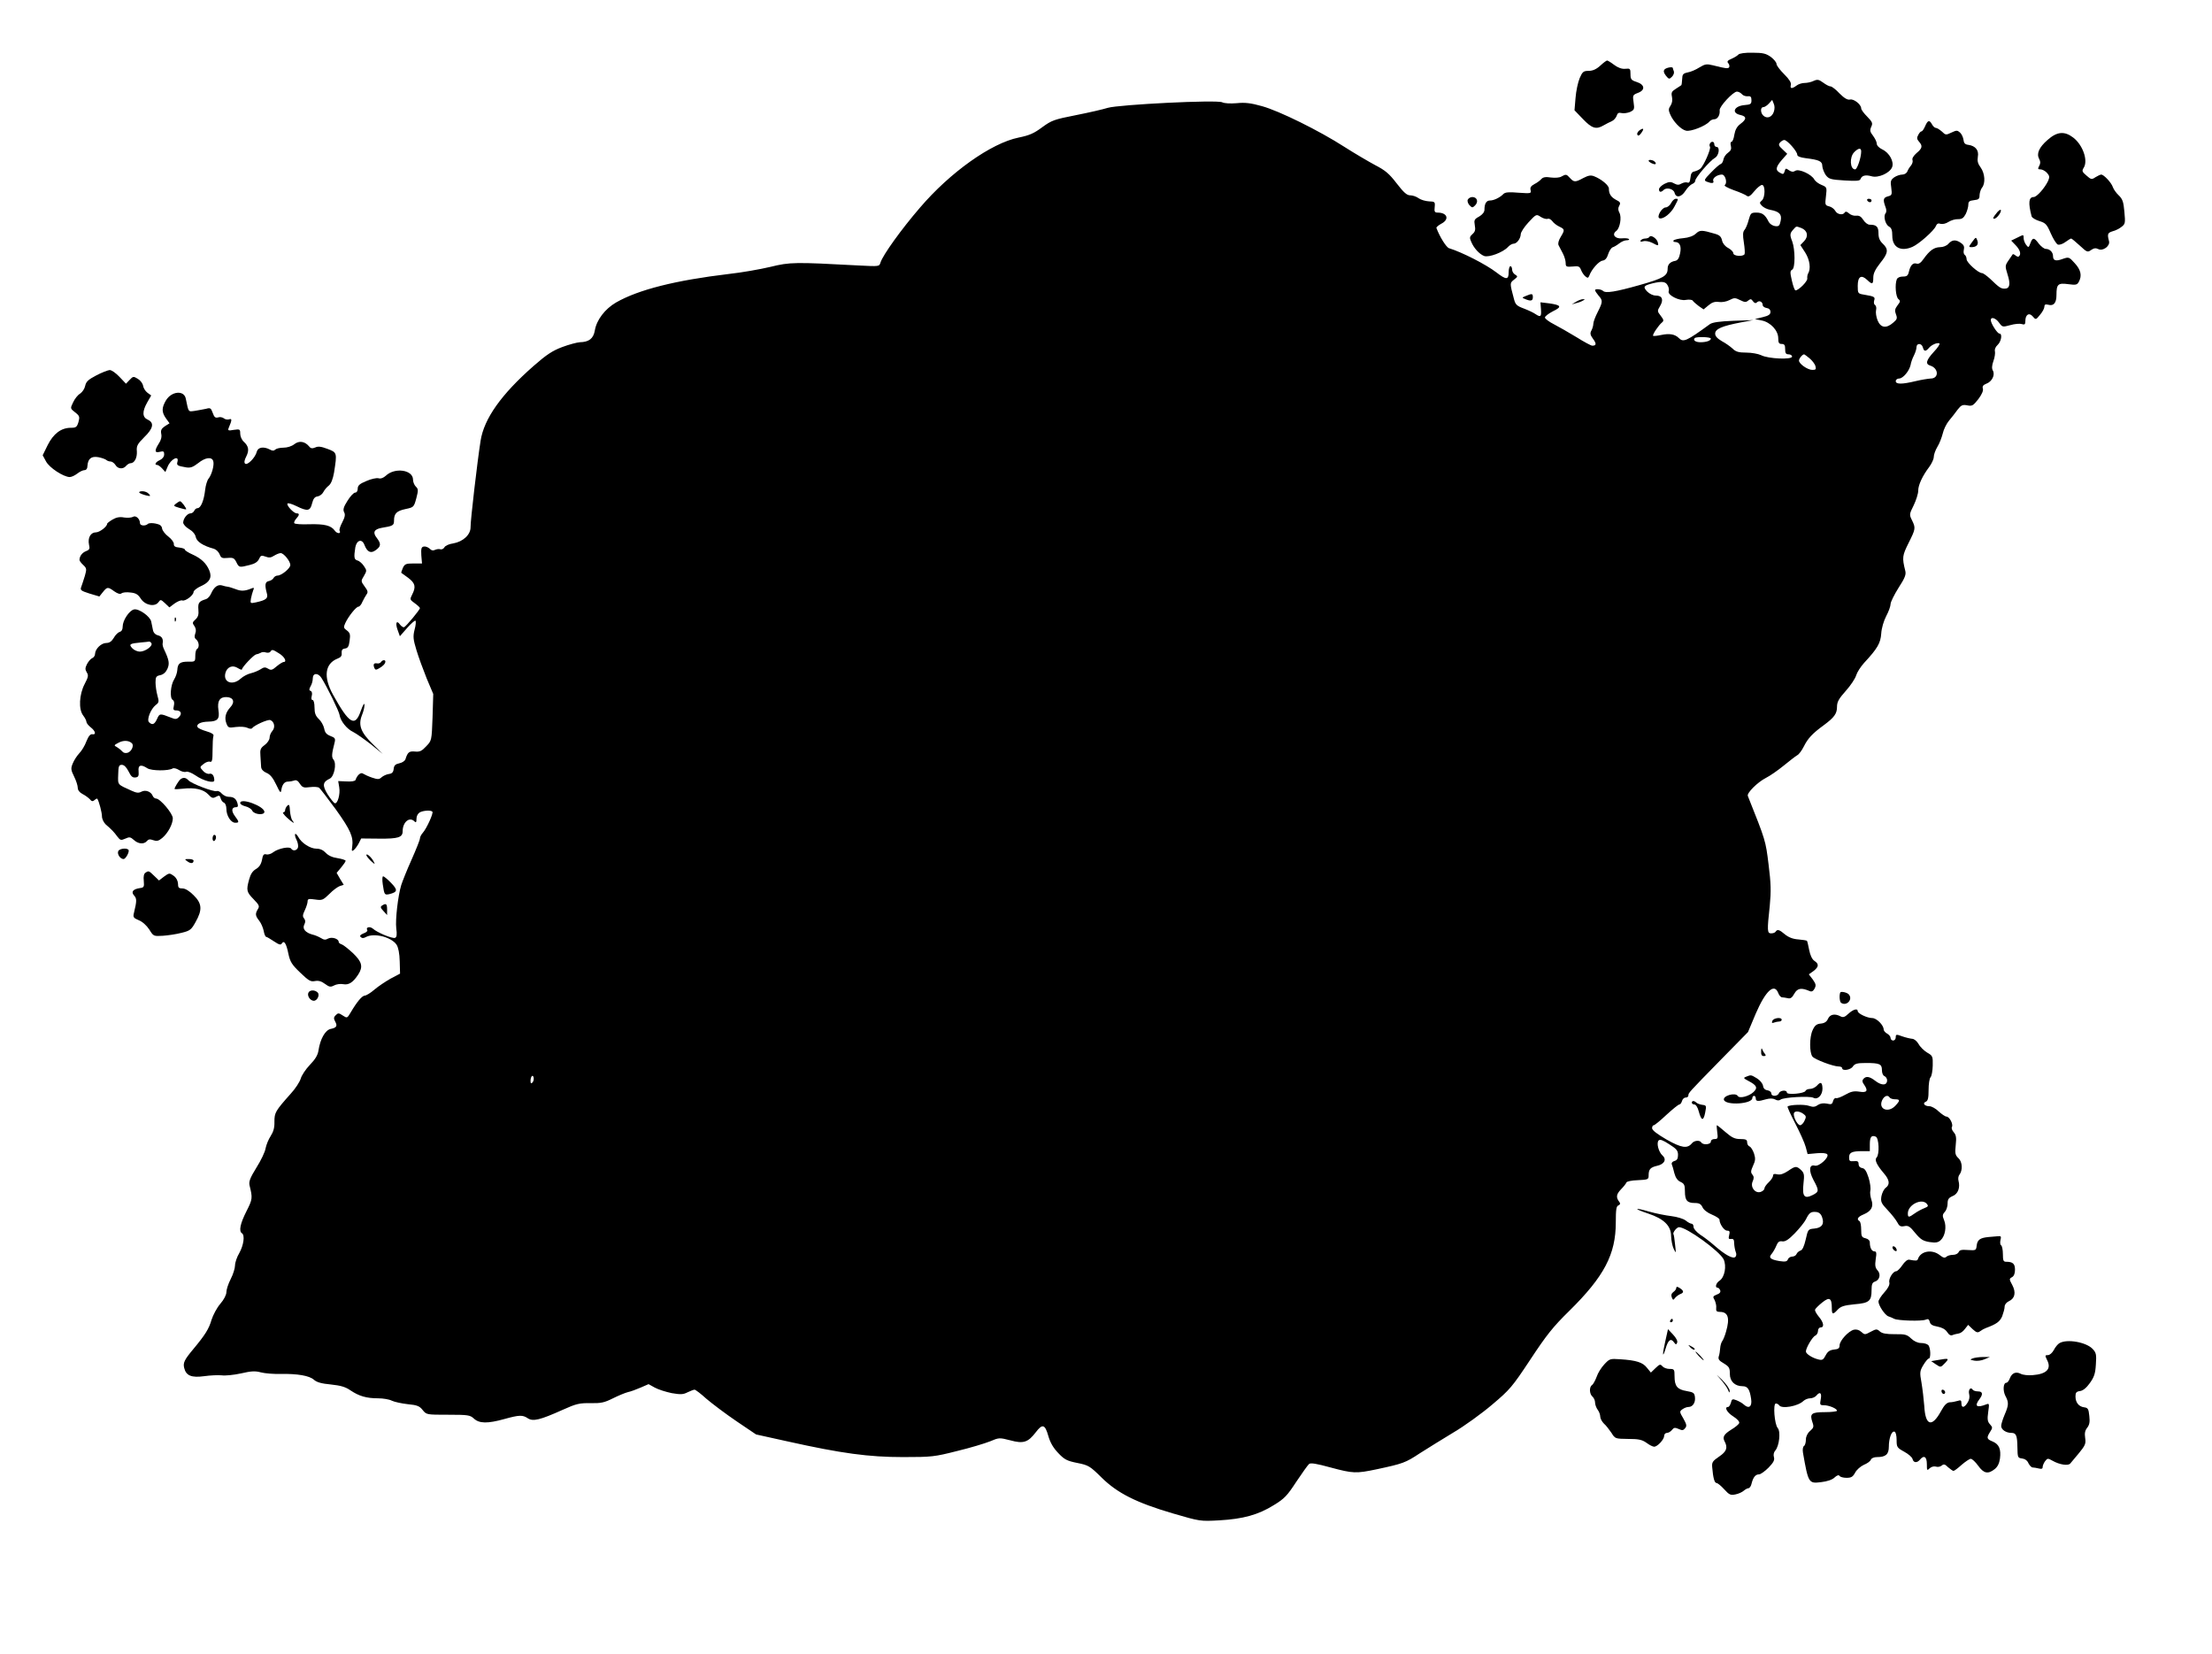 <?xml version="1.0" standalone="no"?>
<!DOCTYPE svg PUBLIC "-//W3C//DTD SVG 20010904//EN"
 "http://www.w3.org/TR/2001/REC-SVG-20010904/DTD/svg10.dtd">
<svg version="1.0" xmlns="http://www.w3.org/2000/svg"
 width="1280pt" height="957pt" viewBox="0 0 1280 957"
 preserveAspectRatio="xMidYMid meet">
<g transform="translate(0,957) scale(0.1,-0.1)"
fill="#000000" stroke="none">
<path d="M10059 9254 c-5 -6 -23 -17 -39 -24 -24 -10 -28 -16 -19 -26 6 -7 8
-17 5 -23 -6 -9 -19 -8 -93 11 -37 9 -46 8 -79 -12 -20 -13 -50 -26 -68 -29
-27 -6 -31 -11 -32 -39 -1 -18 -3 -34 -5 -35 -2 -2 -17 -11 -32 -21 -24 -15
-27 -22 -22 -46 4 -19 1 -37 -8 -51 -12 -17 -13 -26 -3 -49 17 -42 62 -89 92
-96 27 -7 114 27 136 53 6 7 18 13 28 13 19 0 34 25 31 52 -3 21 78 108 100
108 9 0 22 -7 29 -15 6 -8 22 -13 33 -12 17 2 22 -3 22 -23 0 -22 -5 -25 -40
-28 -60 -5 -78 -45 -25 -57 38 -8 38 -25 1 -52 -20 -15 -30 -34 -35 -62 -3
-23 -11 -41 -16 -41 -6 0 -8 -11 -4 -24 4 -18 0 -28 -17 -40 -12 -8 -24 -26
-26 -38 -2 -13 -9 -25 -16 -27 -7 -2 -32 -24 -56 -49 -40 -41 -42 -46 -25 -53
30 -12 44 -10 38 5 -6 15 23 36 50 36 20 0 33 -49 17 -60 -7 -4 13 -16 51 -30
35 -12 69 -27 76 -33 10 -8 21 -1 43 26 17 21 37 37 45 37 20 0 19 -74 -1 -90
-14 -12 -14 -15 0 -30 9 -10 31 -21 49 -24 53 -10 68 -26 60 -64 -6 -28 -10
-33 -33 -30 -14 2 -30 13 -36 24 -20 41 -37 54 -71 54 -31 0 -34 -3 -45 -42
-6 -24 -17 -50 -24 -58 -10 -11 -11 -29 -4 -73 5 -32 7 -62 4 -68 -10 -15 -65
-11 -65 6 0 8 -13 21 -29 30 -18 9 -32 26 -36 43 -5 23 -14 32 -43 40 -75 22
-86 22 -109 0 -14 -13 -40 -23 -73 -26 -28 -2 -53 -9 -56 -13 -3 -5 1 -9 9 -9
27 0 38 -25 29 -66 -5 -27 -14 -40 -27 -43 -30 -5 -45 -21 -45 -45 0 -42 -23
-56 -165 -96 -135 -38 -194 -48 -209 -33 -10 10 -46 14 -46 4 0 -4 9 -18 20
-31 26 -29 25 -36 -5 -96 -14 -27 -25 -57 -25 -67 0 -10 -5 -28 -11 -39 -9
-16 -7 -26 9 -48 21 -28 20 -40 -4 -40 -7 0 -48 22 -91 49 -43 26 -102 60
-131 75 -28 14 -52 32 -52 39 0 7 21 23 46 36 54 26 49 36 -22 46 l-50 6 3
-40 c3 -44 -2 -48 -32 -28 -11 8 -41 22 -67 32 -41 15 -49 23 -57 54 -25 94
-25 93 0 113 22 17 23 19 7 29 -10 5 -18 19 -18 29 0 11 -4 20 -10 20 -5 0
-10 -16 -10 -35 0 -45 -14 -45 -71 -1 -60 46 -199 117 -274 140 -16 5 -54 66
-73 117 -2 4 11 15 27 24 50 25 37 65 -20 65 -17 0 -20 6 -17 32 3 30 1 32
-33 33 -20 1 -47 9 -60 18 -13 10 -35 17 -49 17 -19 0 -37 16 -78 69 -43 56
-65 75 -125 106 -39 21 -119 68 -177 105 -146 94 -379 209 -478 236 -64 18
-98 22 -146 17 -38 -3 -71 -1 -83 5 -28 16 -600 -13 -663 -32 -25 -8 -107 -27
-183 -42 -127 -25 -141 -30 -196 -70 -47 -35 -73 -47 -137 -60 -158 -32 -396
-201 -571 -406 -107 -124 -214 -273 -228 -317 -7 -23 -7 -23 -124 -17 -373 20
-399 20 -513 -8 -59 -14 -167 -33 -240 -41 -310 -37 -524 -91 -653 -165 -64
-37 -113 -101 -123 -162 -8 -47 -34 -67 -87 -68 -16 -1 -62 -13 -102 -28 -56
-21 -91 -44 -165 -109 -187 -164 -287 -305 -307 -433 -19 -120 -59 -465 -58
-499 1 -44 -43 -85 -101 -95 -23 -3 -45 -13 -50 -22 -5 -9 -15 -14 -23 -12 -8
3 -22 1 -31 -3 -11 -6 -22 -4 -32 7 -9 8 -24 14 -34 12 -14 -3 -16 -12 -14
-51 l4 -47 -50 0 c-43 0 -50 -3 -61 -26 -6 -15 -10 -27 -9 -28 2 -1 20 -14 40
-29 41 -31 46 -52 23 -97 -14 -28 -14 -29 15 -50 17 -12 30 -25 30 -28 0 -10
-80 -106 -92 -111 -5 -1 -15 5 -23 15 -20 29 -29 10 -14 -31 l13 -36 42 48
c23 26 45 45 48 42 4 -4 2 -27 -5 -52 -10 -40 -8 -56 11 -119 12 -40 39 -113
59 -163 l38 -90 -4 -135 c-5 -135 -5 -135 -37 -168 -25 -27 -37 -33 -65 -30
-34 3 -42 -4 -55 -45 -3 -9 -19 -20 -35 -23 -23 -5 -31 -12 -33 -33 -2 -19
-10 -27 -28 -29 -14 -2 -33 -11 -42 -19 -14 -13 -22 -13 -55 -2 -21 7 -44 18
-52 23 -13 10 -34 -8 -44 -37 -2 -6 -24 -10 -52 -8 l-48 2 6 -36 c7 -40 -10
-98 -26 -92 -6 2 -24 25 -41 51 -32 52 -29 72 12 91 26 12 41 87 22 110 -12
14 -11 32 6 98 6 24 3 29 -24 39 -23 9 -32 20 -36 43 -4 18 -17 42 -31 55 -19
18 -25 34 -25 67 0 25 -5 43 -11 43 -7 0 -9 9 -5 24 4 15 1 26 -7 29 -9 3 -9
9 0 26 7 11 13 32 13 46 0 32 30 34 50 3 33 -52 103 -195 105 -215 5 -34 42
-81 79 -98 18 -9 63 -41 102 -71 l69 -56 -56 55 c-71 69 -87 111 -65 168 9 22
16 49 15 62 0 13 -9 -2 -21 -35 -33 -97 -67 -77 -161 93 -57 103 -47 180 27
209 19 7 25 16 23 32 -1 17 4 24 19 26 17 2 23 12 27 45 5 35 3 45 -15 59 -20
14 -21 19 -10 43 18 39 63 95 76 95 6 0 17 12 23 28 7 15 18 34 24 43 10 13 7
22 -11 46 -22 30 -22 32 -4 61 17 29 17 32 0 57 -10 15 -27 30 -37 32 -20 6
-22 17 -13 76 8 43 39 52 53 14 16 -41 37 -51 65 -30 31 22 32 37 7 70 -26 32
-17 51 27 59 66 11 72 14 72 42 0 41 15 56 67 67 47 10 48 11 62 62 12 46 12
54 -3 68 -9 9 -16 27 -16 40 0 57 -105 72 -157 23 -14 -13 -30 -19 -43 -15
-11 3 -43 -4 -70 -16 -39 -16 -50 -26 -50 -44 0 -14 -6 -23 -15 -23 -8 0 -28
-21 -44 -47 -23 -36 -27 -51 -20 -66 8 -13 5 -29 -10 -58 -12 -22 -19 -44 -16
-49 11 -19 -14 -19 -27 -1 -22 31 -59 40 -148 38 -45 -2 -84 1 -87 6 -3 4 2
16 11 26 19 21 20 31 3 31 -18 0 -62 48 -53 57 3 4 27 -3 51 -15 65 -32 80
-29 91 16 7 27 15 38 32 40 12 2 27 13 33 25 6 12 20 29 32 38 13 11 23 36 30
75 18 115 18 116 -38 137 -37 14 -55 16 -71 8 -17 -7 -26 -6 -35 6 -25 30 -58
35 -86 13 -15 -12 -41 -20 -62 -20 -21 0 -42 -5 -48 -11 -8 -8 -17 -8 -31 0
-36 19 -69 14 -76 -12 -8 -34 -55 -82 -68 -69 -6 6 -4 20 7 41 18 36 14 60
-15 86 -11 10 -20 31 -20 46 0 26 -2 27 -37 22 -33 -6 -36 -4 -29 13 19 44 19
54 2 48 -9 -3 -23 -1 -31 6 -8 6 -23 9 -33 5 -16 -4 -22 1 -31 26 -10 28 -14
31 -38 24 -16 -3 -45 -9 -65 -12 -40 -5 -36 -11 -53 71 -10 50 -83 43 -115
-11 -25 -43 -25 -67 0 -103 l21 -29 -27 -17 c-20 -14 -25 -23 -21 -44 4 -17
-1 -37 -14 -56 -26 -41 -25 -56 6 -48 21 5 25 3 25 -15 0 -13 -10 -26 -25 -33
-25 -11 -34 -28 -15 -28 5 0 18 -9 28 -20 l19 -21 13 31 c18 44 67 69 57 29
-6 -21 -2 -24 50 -33 25 -4 39 1 69 24 42 34 80 39 88 12 7 -22 -9 -79 -27
-101 -8 -9 -17 -39 -20 -66 -7 -61 -25 -105 -44 -105 -7 0 -16 -7 -19 -15 -4
-8 -13 -15 -21 -15 -19 0 -42 -29 -43 -53 0 -10 15 -27 34 -38 21 -12 36 -30
39 -47 6 -26 42 -50 105 -67 13 -4 27 -18 33 -32 8 -21 14 -24 46 -21 32 3 39
-1 51 -25 15 -31 17 -31 76 -16 30 7 47 18 55 35 9 21 14 22 37 14 20 -8 32
-7 50 5 13 8 30 15 38 15 18 0 56 -47 56 -69 0 -19 -51 -61 -74 -61 -8 0 -19
-6 -23 -14 -4 -8 -17 -16 -28 -18 -21 -4 -24 -22 -11 -70 9 -30 -4 -40 -63
-53 -33 -7 -33 -6 -29 21 3 16 9 38 13 48 7 16 5 18 -11 11 -37 -15 -59 -16
-89 -4 -17 6 -37 13 -45 14 -8 1 -24 4 -35 8 -24 7 -46 -8 -63 -46 -6 -15 -20
-30 -29 -33 -42 -13 -48 -21 -45 -61 3 -29 -2 -43 -17 -57 -18 -16 -19 -21 -6
-38 9 -14 11 -28 5 -43 -6 -17 -5 -27 6 -35 16 -14 19 -46 4 -55 -6 -3 -10
-21 -10 -40 0 -33 -1 -34 -41 -33 -47 0 -61 -10 -63 -49 -1 -15 -9 -39 -18
-53 -21 -33 -27 -108 -9 -119 9 -6 11 -18 7 -35 -5 -21 -3 -26 13 -26 28 0 36
-19 17 -38 -14 -14 -20 -15 -49 -3 -61 24 -64 24 -78 -8 -15 -33 -28 -38 -47
-19 -14 14 10 76 39 99 19 14 20 20 10 55 -6 21 -11 56 -11 76 0 32 4 37 28
42 18 4 32 17 41 37 13 30 10 50 -21 115 -5 11 -8 24 -7 30 5 27 -4 42 -26 48
-16 4 -27 15 -30 31 -3 14 -7 36 -10 49 -6 30 -73 77 -100 70 -28 -7 -65 -64
-65 -98 0 -18 -6 -29 -18 -32 -9 -3 -25 -18 -34 -35 -12 -20 -25 -29 -43 -29
-29 0 -64 -34 -65 -63 0 -10 -7 -20 -15 -24 -9 -3 -22 -18 -31 -34 -12 -24
-12 -32 -2 -49 11 -17 9 -27 -12 -67 -32 -61 -36 -147 -9 -182 10 -13 19 -30
19 -37 0 -7 11 -21 25 -32 28 -22 33 -44 9 -40 -11 2 -22 -11 -34 -41 -9 -25
-28 -56 -42 -70 -13 -14 -30 -40 -37 -58 -12 -28 -11 -38 8 -76 12 -24 21 -53
21 -65 0 -13 10 -27 28 -36 16 -8 34 -22 42 -30 10 -13 16 -14 27 -5 7 7 15
10 16 8 10 -15 27 -80 27 -102 0 -15 10 -35 21 -46 37 -32 49 -45 68 -71 17
-22 21 -23 46 -12 24 11 30 10 50 -8 25 -23 58 -26 75 -6 9 11 18 12 37 5 20
-7 30 -5 52 13 33 28 61 80 61 114 0 27 -73 114 -97 114 -7 0 -16 7 -19 15
-10 25 -41 37 -65 25 -16 -9 -29 -8 -57 5 -84 38 -80 32 -78 94 1 48 4 56 21
56 13 0 26 -13 39 -38 14 -29 23 -37 40 -35 17 2 20 9 18 36 -4 36 13 42 51
17 24 -15 121 -16 146 -1 6 4 23 0 37 -9 14 -9 33 -14 41 -10 9 3 32 -6 54
-21 46 -32 109 -48 109 -29 0 27 -12 43 -29 38 -9 -2 -26 5 -36 17 -20 22 -20
22 3 40 13 11 30 16 37 13 12 -4 15 8 15 65 0 39 2 76 5 84 4 9 -9 18 -40 27
-25 7 -48 18 -51 23 -11 18 16 32 62 33 54 1 66 16 58 67 -8 52 8 77 48 75 40
-2 49 -29 20 -60 -27 -30 -34 -60 -22 -92 10 -26 13 -27 56 -21 27 3 54 1 66
-5 12 -6 23 -7 27 -2 12 17 91 52 105 47 24 -9 30 -43 12 -63 -9 -10 -16 -27
-16 -39 0 -12 -13 -31 -28 -42 -25 -18 -28 -27 -25 -63 1 -23 3 -52 4 -64 1
-14 12 -26 30 -34 21 -8 38 -28 57 -68 23 -48 27 -53 30 -31 5 32 19 49 40 48
9 0 25 3 34 6 11 5 22 0 33 -18 15 -22 22 -25 58 -20 23 3 47 1 53 -3 6 -4 50
-62 98 -127 85 -119 102 -158 94 -216 -4 -24 -2 -27 9 -18 8 6 21 24 29 39
l14 28 105 -1 c109 -1 135 7 135 43 0 52 39 86 68 57 9 -9 12 -6 12 15 0 16 8
30 19 37 21 11 64 14 73 4 8 -7 -34 -99 -56 -123 -9 -10 -16 -24 -16 -32 0 -8
-22 -63 -49 -124 -27 -60 -53 -126 -59 -145 -19 -62 -35 -201 -29 -251 5 -36
3 -51 -7 -55 -15 -6 -104 31 -128 53 -17 15 -43 9 -33 -8 4 -5 -6 -14 -21 -19
-19 -8 -24 -14 -17 -21 8 -8 17 -8 31 0 47 25 147 0 177 -45 10 -16 17 -50 18
-96 l2 -71 -55 -29 c-30 -17 -72 -45 -94 -64 -22 -19 -47 -34 -55 -34 -16 -1
-45 -35 -82 -98 -20 -33 -20 -34 -46 -17 -22 15 -27 15 -40 2 -12 -12 -13 -19
-4 -36 15 -27 9 -37 -26 -44 -31 -7 -60 -58 -70 -124 -4 -27 -18 -51 -50 -84
-24 -25 -48 -61 -53 -80 -6 -19 -31 -58 -58 -87 -89 -100 -94 -109 -94 -162 1
-35 -6 -58 -22 -83 -12 -18 -25 -50 -29 -70 -3 -21 -27 -71 -53 -112 -37 -60
-45 -81 -40 -103 18 -73 18 -79 -18 -150 -36 -71 -45 -115 -26 -127 18 -11 10
-69 -15 -114 -14 -23 -25 -56 -25 -72 0 -16 -11 -52 -25 -79 -14 -27 -25 -61
-25 -76 0 -15 -14 -43 -35 -67 -20 -23 -42 -65 -51 -93 -15 -52 -36 -86 -106
-170 -51 -61 -60 -79 -52 -109 11 -44 42 -57 115 -47 35 5 81 7 101 5 21 -3
71 2 112 11 60 14 83 15 116 6 23 -6 74 -10 113 -9 98 2 168 -10 194 -34 16
-14 43 -22 98 -27 57 -6 84 -14 113 -34 49 -33 92 -46 160 -46 29 0 65 -6 80
-14 15 -7 56 -16 92 -20 54 -5 68 -11 86 -34 22 -27 23 -27 147 -27 116 0 127
-2 149 -22 31 -29 79 -30 176 -3 87 24 106 25 137 4 30 -19 71 -9 200 49 80
36 98 40 162 39 61 -1 80 3 130 28 32 16 71 32 87 36 15 3 48 15 73 26 l46 20
36 -20 c20 -11 64 -25 98 -32 52 -9 67 -8 92 5 17 8 35 15 40 15 6 0 37 -24
69 -53 33 -28 111 -87 173 -129 l114 -77 181 -40 c314 -70 471 -91 670 -91
166 0 182 2 312 35 75 18 161 44 191 56 52 22 54 22 117 6 76 -21 103 -12 148
47 38 50 53 46 72 -21 11 -39 29 -70 58 -100 35 -37 50 -45 110 -57 65 -13 73
-18 140 -84 92 -91 202 -146 413 -208 158 -46 158 -46 269 -40 138 8 225 32
315 88 61 37 78 55 130 135 34 51 67 97 74 103 9 8 44 2 124 -20 131 -35 147
-36 270 -10 149 32 164 37 247 92 44 28 131 82 194 120 63 37 164 110 224 161
103 87 116 102 222 262 93 141 131 189 224 280 203 200 270 328 270 513 0 74
3 94 15 98 10 4 12 11 7 18 -22 28 -20 45 7 74 16 16 30 34 32 40 2 7 31 13
66 14 60 3 63 4 63 28 0 35 10 46 48 55 43 9 58 37 32 60 -23 21 -36 73 -22
87 8 8 26 1 61 -22 43 -27 51 -37 51 -62 0 -22 -6 -31 -21 -35 -11 -3 -18 -11
-15 -19 3 -7 10 -30 15 -52 7 -26 19 -43 36 -50 21 -10 25 -18 25 -55 0 -52
13 -67 57 -67 26 0 36 -6 45 -25 6 -14 29 -32 54 -42 24 -10 44 -23 44 -29 0
-25 27 -64 44 -64 15 0 17 -5 12 -26 -5 -20 -3 -24 11 -22 14 2 18 -4 18 -27
1 -16 5 -38 9 -48 5 -11 4 -23 -2 -29 -13 -13 -57 10 -118 63 -26 23 -65 53
-86 66 -21 15 -38 34 -38 44 0 11 -5 19 -11 19 -6 0 -22 8 -35 19 -13 10 -49
21 -82 25 -33 4 -90 15 -128 26 -89 26 -94 18 -7 -11 91 -30 133 -71 133 -130
1 -24 7 -57 15 -74 14 -29 14 -28 8 25 -3 30 -7 57 -9 59 -7 8 18 41 32 41 44
0 234 -138 258 -186 18 -39 6 -103 -23 -123 -21 -13 -29 -41 -12 -41 5 0 12
-7 15 -15 4 -11 -3 -19 -20 -25 -22 -9 -24 -12 -12 -32 6 -13 11 -33 9 -45 -2
-18 3 -23 21 -23 48 0 59 -35 36 -114 -6 -22 -16 -47 -22 -55 -6 -8 -11 -26
-12 -41 -1 -14 -4 -36 -8 -47 -5 -16 1 -25 29 -41 31 -19 35 -26 35 -61 0 -43
29 -71 74 -71 29 0 41 -18 49 -73 7 -44 -12 -60 -41 -34 -9 9 -29 20 -44 26
-23 9 -27 7 -32 -15 -4 -13 -11 -24 -16 -24 -24 0 -7 -32 30 -55 22 -14 37
-30 34 -38 -2 -7 -22 -24 -44 -37 -45 -28 -54 -44 -40 -70 19 -36 11 -58 -32
-87 -38 -26 -43 -33 -40 -63 5 -60 13 -90 25 -90 6 0 26 -16 44 -36 29 -32 37
-36 65 -30 17 3 39 13 48 21 9 8 22 15 28 15 6 0 15 12 18 28 9 35 22 52 43
52 9 0 34 18 55 39 29 30 36 44 31 61 -4 13 -1 28 8 38 23 26 32 110 14 130
-19 22 -28 142 -11 142 7 0 16 -5 19 -10 14 -23 110 -6 141 25 9 8 26 15 38
15 13 0 29 7 36 15 21 26 33 17 26 -20 -6 -32 -5 -35 18 -35 29 0 76 -19 76
-32 0 -4 -32 -8 -70 -8 -79 0 -89 -9 -72 -59 9 -25 7 -32 -14 -50 -15 -13 -24
-32 -24 -50 0 -17 -5 -33 -11 -37 -6 -3 -9 -20 -6 -38 31 -177 33 -180 105
-171 35 4 65 14 78 27 14 13 24 16 29 9 3 -6 22 -11 40 -11 28 0 37 6 50 30 9
17 31 36 50 45 20 8 38 21 41 30 4 9 18 15 36 15 50 0 68 16 68 60 0 49 16 93
33 87 7 -2 12 -22 12 -48 0 -41 2 -45 44 -68 24 -13 46 -32 48 -42 6 -23 26
-24 43 -4 23 28 40 18 40 -26 0 -37 1 -39 16 -24 10 9 24 13 36 10 10 -4 26
-1 34 6 12 10 19 8 37 -10 13 -11 27 -21 31 -21 5 0 26 16 47 35 22 19 46 35
53 35 8 0 27 -18 43 -40 32 -45 57 -50 95 -20 17 13 27 33 31 61 7 55 -5 83
-42 99 -35 14 -37 21 -15 56 15 23 15 26 -1 44 -14 15 -16 29 -10 71 7 48 6
51 -11 44 -56 -22 -71 -11 -39 31 21 28 18 44 -9 44 -14 0 -28 5 -31 10 -12
19 -27 -2 -20 -27 4 -16 0 -34 -10 -49 -19 -30 -35 -31 -35 -3 0 18 -4 20 -22
14 -13 -4 -33 -8 -46 -8 -17 -2 -31 -16 -50 -51 -53 -97 -91 -85 -97 30 -3 38
-10 98 -16 134 -11 60 -10 68 11 103 12 20 26 37 31 37 13 0 11 64 -3 78 -7 7
-25 12 -42 12 -19 0 -40 10 -57 26 -24 23 -35 26 -95 25 -49 0 -73 4 -86 16
-17 15 -21 15 -53 -2 -33 -18 -35 -18 -54 -1 -13 12 -28 16 -43 13 -32 -8 -82
-63 -83 -90 0 -17 -7 -23 -33 -25 -24 -3 -36 -11 -48 -34 -13 -25 -19 -29 -42
-23 -34 8 -72 32 -72 46 0 20 39 87 55 92 8 4 15 16 15 27 0 11 7 20 15 20 23
0 18 29 -10 62 -14 17 -24 35 -22 41 2 6 20 24 41 41 42 34 56 27 56 -31 0
-39 6 -41 34 -10 18 19 37 25 97 31 86 7 99 19 99 82 0 33 4 44 19 49 28 9 36
43 16 65 -14 15 -16 29 -11 65 6 36 4 45 -7 45 -16 0 -27 21 -27 51 0 12 -9
21 -25 25 -22 5 -25 12 -25 49 0 24 -4 47 -10 50 -18 11 -10 25 24 39 45 19
59 45 45 85 -6 18 -9 41 -6 53 3 11 -1 45 -10 74 -13 39 -22 54 -37 56 -13 2
-21 11 -21 23 0 16 -6 19 -28 17 -23 -2 -27 1 -27 22 0 28 16 36 76 36 l44 0
0 39 c0 43 9 55 34 45 19 -7 23 -103 5 -121 -13 -13 1 -43 42 -91 33 -38 37
-65 11 -84 -10 -7 -21 -29 -25 -49 -5 -32 -1 -41 36 -80 23 -24 48 -56 56 -71
11 -22 19 -26 40 -22 23 5 33 -1 64 -40 31 -37 45 -46 83 -52 35 -5 49 -3 64
11 26 24 35 78 20 115 -11 26 -10 33 4 49 9 9 16 31 16 48 0 24 6 33 29 43 31
12 45 49 34 89 -3 11 -1 27 5 34 20 25 18 75 -5 96 -19 18 -21 28 -16 76 5 44
2 59 -12 75 -9 10 -14 24 -10 30 9 15 -14 60 -32 60 -7 0 -27 14 -45 30 -17
17 -41 30 -54 30 -28 0 -41 18 -20 26 12 5 16 21 16 68 0 34 5 67 11 73 7 7
12 37 13 68 1 53 0 57 -32 75 -18 11 -41 33 -50 50 -10 17 -26 30 -37 30 -11
1 -37 7 -57 14 -35 13 -38 12 -38 -5 0 -11 -7 -19 -15 -19 -8 0 -15 7 -15 15
0 8 -9 19 -20 25 -11 6 -20 17 -20 24 0 25 -41 66 -66 66 -29 0 -84 26 -84 40
0 18 -27 10 -54 -15 -21 -20 -31 -23 -46 -15 -32 17 -60 12 -72 -14 -7 -17
-20 -26 -42 -28 -24 -2 -35 -11 -47 -38 -19 -40 -19 -130 -1 -153 14 -17 120
-57 151 -57 11 0 21 -4 21 -10 0 -18 50 -10 62 10 11 16 24 20 75 20 80 0 93
-6 93 -41 0 -17 6 -32 15 -35 8 -4 15 -14 15 -24 0 -30 -30 -32 -66 -5 -36 28
-56 31 -72 12 -7 -8 -6 -18 4 -31 26 -37 18 -49 -26 -42 -33 5 -49 1 -83 -18
-23 -13 -47 -22 -53 -19 -6 2 -14 -6 -17 -18 -5 -18 -10 -20 -36 -14 -20 4
-38 1 -52 -8 -16 -12 -28 -13 -51 -5 -27 10 -113 7 -124 -4 -2 -3 18 -47 45
-99 27 -52 54 -112 60 -135 l11 -41 54 5 c33 3 56 0 60 -7 11 -18 -48 -71 -72
-65 -33 9 -37 -28 -8 -83 33 -61 33 -68 -5 -87 -48 -24 -61 -8 -53 66 6 52 4
61 -14 79 -27 24 -32 24 -76 -6 -26 -17 -44 -23 -62 -19 -17 4 -24 2 -24 -8 0
-8 -11 -25 -25 -38 -14 -13 -25 -29 -25 -36 0 -7 -10 -16 -22 -20 -32 -10 -61
28 -46 61 8 18 8 28 -2 40 -10 12 -9 21 4 50 14 30 15 42 6 71 -7 20 -18 38
-26 41 -8 3 -14 14 -14 24 0 15 -7 19 -39 19 -32 0 -49 8 -86 40 -25 22 -48
40 -50 40 -2 0 -1 -18 2 -40 5 -36 3 -40 -16 -40 -12 0 -21 -6 -21 -15 0 -17
-45 -21 -55 -5 -9 15 -41 12 -54 -4 -27 -33 -60 -28 -147 21 -55 32 -84 54
-84 66 0 9 4 17 10 17 5 0 38 27 73 60 36 33 69 60 75 60 5 0 12 9 15 20 3 11
12 20 21 20 9 0 16 5 16 12 0 15 0 15 186 205 l159 162 45 107 c57 132 107
178 130 119 5 -14 15 -25 22 -25 7 0 22 -3 33 -5 15 -4 25 2 38 26 18 32 40
36 89 15 11 -5 20 -1 28 14 10 19 8 27 -10 53 l-23 30 27 19 c31 24 33 41 5
59 -13 9 -24 32 -30 63 -5 27 -11 51 -13 53 -2 2 -25 6 -50 8 -31 2 -56 12
-77 29 -33 28 -44 31 -54 16 -3 -6 -15 -10 -26 -10 -23 0 -24 14 -8 160 8 84
7 128 -7 239 -17 138 -17 138 -120 396 -7 17 57 80 104 104 24 12 70 44 103
71 33 27 68 54 78 60 11 5 28 29 40 53 22 44 48 73 114 121 61 45 77 67 77
106 0 29 10 47 51 93 28 31 55 72 60 90 5 17 26 50 46 72 78 84 95 114 99 170
2 31 14 72 29 101 14 26 25 57 25 69 0 12 21 54 46 94 37 57 45 77 39 99 -19
76 -17 88 19 160 41 82 42 87 20 132 -16 32 -16 35 10 87 14 29 26 67 26 84 0
33 24 85 64 138 14 19 26 45 26 57 0 13 9 39 21 59 12 19 25 54 31 77 5 23 21
56 36 74 15 18 38 47 50 64 20 26 29 30 55 25 29 -6 35 -2 65 36 20 27 30 49
26 61 -4 13 2 21 20 28 33 12 52 51 38 76 -7 12 -6 29 3 55 8 21 11 46 9 56
-3 11 3 26 15 37 22 20 29 66 11 66 -12 0 -50 59 -50 78 0 21 28 13 48 -15 19
-26 20 -26 65 -14 24 7 54 10 66 6 17 -5 21 -2 21 18 0 37 22 51 43 26 17 -20
18 -20 42 10 14 16 25 37 25 46 0 13 6 16 22 12 32 -9 48 10 48 57 0 62 9 70
68 62 44 -6 52 -4 61 13 20 36 12 70 -23 108 -33 37 -35 37 -70 25 -40 -15
-56 -10 -56 17 0 22 -19 41 -42 41 -9 0 -27 14 -40 30 -27 37 -36 38 -49 3
-10 -27 -11 -27 -25 -9 -8 11 -14 28 -14 38 0 22 1 22 -39 2 l-33 -16 26 -27
c25 -26 33 -51 19 -64 -3 -4 -12 -2 -20 5 -7 6 -15 9 -16 7 -1 -2 -12 -18 -24
-35 -21 -31 -21 -33 -6 -82 18 -56 13 -82 -17 -82 -22 0 -31 6 -85 58 -19 17
-39 32 -46 32 -21 0 -89 61 -89 80 0 10 -5 22 -11 26 -6 3 -8 17 -5 29 4 17 0
28 -16 39 -30 21 -51 20 -73 -4 -10 -12 -31 -20 -49 -20 -35 -1 -60 -19 -95
-68 -16 -23 -28 -31 -41 -27 -20 6 -35 -9 -44 -47 -5 -23 -12 -28 -35 -28 -17
0 -31 -6 -35 -16 -12 -30 -6 -101 9 -114 13 -11 12 -15 -5 -37 -15 -20 -17
-30 -9 -51 9 -23 7 -30 -16 -49 -40 -35 -72 -30 -90 13 -8 20 -12 46 -9 59 3
13 1 26 -6 30 -6 4 -8 15 -5 26 7 21 2 24 -57 34 -37 6 -38 7 -38 51 0 54 20
67 54 35 30 -29 36 -27 36 13 0 24 11 47 40 84 47 58 49 80 15 112 -18 17 -25
34 -25 61 0 38 -12 49 -51 49 -11 0 -27 12 -37 28 -12 19 -24 26 -40 24 -13
-2 -32 4 -42 13 -12 11 -20 13 -25 6 -10 -18 -44 -12 -55 9 -6 11 -22 23 -35
26 -24 6 -25 9 -19 58 6 52 6 53 -25 66 -18 7 -36 21 -42 31 -15 30 -89 64
-110 51 -12 -8 -22 -7 -37 3 -18 13 -20 12 -25 -6 -5 -17 -9 -19 -26 -9 -29
15 -26 33 10 75 l31 35 -27 26 c-22 20 -25 27 -15 39 7 8 18 15 25 15 17 0 75
-66 75 -85 0 -9 16 -16 48 -20 80 -10 97 -18 97 -46 1 -14 10 -37 20 -52 18
-23 28 -26 108 -31 70 -4 89 -3 93 8 8 21 29 26 65 16 38 -11 105 19 118 53
12 32 -16 83 -56 102 -19 9 -33 23 -33 34 0 10 -10 30 -21 45 -18 23 -20 32
-11 52 10 21 7 28 -23 59 -19 19 -35 40 -35 48 0 23 -44 57 -65 51 -14 -3 -32
7 -60 35 -21 23 -45 41 -52 41 -8 0 -27 10 -43 22 -25 18 -33 20 -55 10 -14
-7 -38 -12 -53 -12 -15 0 -36 -7 -46 -15 -27 -20 -39 -19 -33 4 3 13 -9 32
-39 62 -24 24 -44 50 -44 59 0 9 -15 27 -32 40 -28 20 -45 25 -106 25 -45 1
-77 -4 -83 -11z m205 -332 c-11 -30 -38 -40 -59 -22 -19 16 -19 50 -2 50 8 0
22 9 33 21 l19 21 9 -22 c6 -13 6 -31 0 -48z m506 -228 c0 -35 -23 -104 -35
-104 -30 0 -34 71 -5 100 24 24 40 26 40 4z m-347 -443 c36 -14 44 -47 17 -76
l-22 -23 28 -43 c27 -43 34 -95 16 -123 -3 -6 -5 -18 -4 -27 3 -16 -50 -69
-68 -69 -5 0 -14 25 -21 56 -11 48 -11 57 2 64 18 10 17 117 0 163 -15 38 -14
47 6 69 19 21 15 20 46 9z m-773 -332 c7 -11 9 -27 6 -34 -8 -22 62 -58 100
-50 18 3 35 1 39 -4 3 -6 19 -19 34 -31 l29 -20 29 24 c20 17 36 22 59 19 18
-3 45 2 62 11 27 14 33 14 61 0 26 -13 34 -14 47 -3 14 11 18 10 28 -4 9 -12
16 -13 23 -6 13 13 33 3 33 -16 0 -7 10 -15 23 -17 14 -2 22 -10 22 -23 0 -14
-11 -22 -45 -30 l-45 -11 39 -8 c51 -10 96 -58 96 -103 0 -26 4 -33 20 -33 16
0 20 -7 20 -30 0 -23 4 -30 20 -30 11 0 20 -6 20 -13 0 -19 -139 -13 -179 8
-17 8 -55 15 -86 15 -44 0 -61 5 -79 23 -13 12 -41 32 -62 43 -27 16 -39 29
-39 44 0 27 40 44 150 65 l70 13 -115 -4 c-80 -3 -120 -9 -135 -19 -136 -99
-154 -107 -180 -81 -23 23 -55 28 -102 18 -23 -5 -44 -7 -47 -5 -6 6 32 62 52
78 11 9 9 16 -8 38 -20 26 -21 28 -4 56 22 37 13 61 -24 61 -17 0 -37 10 -51
24 -25 27 -20 34 33 47 54 13 75 10 86 -12z m250 -308 c0 -12 -26 -21 -60 -21
-29 0 -45 12 -33 24 10 9 93 7 93 -3z m1290 -77 c-44 -48 -50 -70 -21 -79 50
-15 52 -75 3 -75 -15 -1 -54 -7 -87 -15 -79 -19 -115 -19 -115 0 0 8 9 15 19
15 23 0 59 43 67 79 2 14 11 39 19 54 8 16 15 37 15 48 0 25 30 25 37 -1 6
-24 16 -25 34 -4 15 19 50 34 62 27 4 -3 -10 -25 -33 -49z m-719 -37 c15 -12
30 -32 34 -44 5 -20 3 -23 -18 -23 -27 0 -77 35 -77 54 0 12 20 36 30 36 3 -1
17 -11 31 -23z m-9595 -1648 c10 -16 -35 -49 -67 -49 -14 0 -34 9 -44 20 -21
23 -14 27 50 33 22 2 43 4 47 5 4 1 10 -3 14 -9z m740 -60 c31 -19 46 -49 25
-49 -5 0 -23 -11 -40 -25 -25 -22 -33 -24 -49 -14 -16 10 -25 10 -44 -3 -13
-8 -38 -19 -56 -23 -18 -4 -45 -18 -59 -31 -46 -42 -102 -23 -89 31 9 36 41
50 72 30 13 -8 24 -12 24 -8 1 14 68 84 82 87 7 1 19 5 26 9 7 5 21 6 31 2 11
-3 22 -1 26 5 9 14 13 13 51 -11z m-853 -519 c14 -13 -2 -48 -24 -55 -13 -4
-25 -1 -32 8 -7 8 -21 19 -31 25 -18 9 -17 11 10 25 28 15 59 14 77 -3z m2318
-1963 c-8 -8 -11 -5 -11 9 0 27 14 41 18 19 2 -9 -1 -22 -7 -28z m7854 -87 c3
-5 17 -10 31 -10 30 0 30 -7 2 -37 -41 -44 -100 -21 -77 31 12 26 33 34 44 16z
m-500 -94 c17 -12 18 -18 7 -40 -6 -14 -18 -26 -25 -26 -14 0 -37 40 -37 65 0
19 30 19 55 1z m715 -521 c10 -12 8 -16 -15 -25 -15 -6 -40 -19 -55 -30 -35
-25 -40 -25 -40 0 0 50 81 90 110 55z m-606 -78 c14 -39 -2 -61 -46 -65 -35
-3 -36 -5 -49 -63 -9 -39 -19 -61 -30 -64 -9 -3 -20 -12 -23 -20 -3 -8 -14
-15 -25 -15 -10 0 -22 -7 -25 -16 -5 -13 -15 -15 -49 -10 -53 9 -65 20 -44 43
8 10 20 31 26 46 9 22 17 28 35 25 17 -2 36 10 72 47 27 28 56 64 64 80 19 39
29 46 60 43 17 -2 28 -12 34 -31z"/>
<path d="M9260 9190 c-23 -21 -44 -30 -67 -30 -30 0 -36 -5 -52 -42 -10 -24
-21 -75 -24 -115 l-6 -71 49 -51 c52 -54 76 -62 120 -36 14 8 35 19 47 24 12
5 24 20 28 31 5 16 12 20 28 16 12 -3 34 0 49 6 25 12 27 16 21 56 -6 41 -5
43 26 55 43 16 39 48 -9 63 -31 10 -35 16 -35 45 0 32 -2 34 -30 31 -20 -2
-42 6 -65 23 -18 14 -37 25 -40 25 -4 0 -22 -13 -40 -30z"/>
<path d="M9632 9168 c-7 -9 -5 -19 8 -36 17 -21 20 -21 35 -6 9 9 14 23 11 31
-3 8 -6 17 -6 19 0 10 -38 3 -48 -8z"/>
<path d="M11140 8840 c-7 -16 -16 -30 -21 -30 -5 0 -13 -9 -19 -21 -9 -16 -8
-24 4 -38 23 -25 20 -39 -14 -67 -17 -15 -27 -31 -23 -40 3 -8 -1 -22 -9 -32
-8 -9 -18 -25 -21 -34 -4 -10 -17 -18 -29 -18 -13 0 -34 -7 -47 -16 -20 -15
-23 -22 -17 -60 5 -40 4 -44 -19 -50 -27 -7 -30 -19 -15 -60 7 -16 7 -31 1
-38 -14 -17 -1 -65 20 -77 14 -7 19 -21 19 -54 0 -66 49 -93 117 -63 37 16
126 95 135 120 6 14 14 18 27 13 12 -3 31 1 46 11 14 9 39 17 55 16 23 0 32 6
45 30 8 17 15 41 15 54 0 18 6 23 33 26 27 3 32 7 32 30 1 14 7 33 14 42 21
25 17 82 -7 116 -17 23 -21 38 -17 63 7 37 -13 63 -55 69 -19 2 -26 10 -28 29
-2 15 -11 34 -20 42 -16 14 -20 14 -50 0 -31 -15 -34 -15 -55 6 -13 11 -28 21
-35 21 -6 0 -16 9 -22 20 -15 28 -25 25 -40 -10z"/>
<path d="M9486 8815 c-10 -8 -15 -19 -11 -25 5 -8 12 -4 22 10 19 26 14 33
-11 15z"/>
<path d="M11848 8760 c-49 -43 -65 -79 -48 -110 8 -14 8 -26 0 -40 -9 -17 -8
-20 8 -20 10 0 27 -9 37 -20 15 -17 16 -24 7 -46 -20 -42 -66 -94 -84 -94 -29
0 -32 -34 -12 -111 2 -9 23 -21 45 -28 36 -11 43 -18 66 -71 14 -32 32 -61 41
-65 9 -3 28 3 44 15 15 11 30 20 33 20 3 0 25 -18 50 -41 42 -39 45 -40 66
-25 16 11 27 12 41 5 26 -14 70 18 62 46 -11 41 -8 48 21 57 17 4 40 16 52 26
21 16 22 22 16 87 -5 58 -11 74 -33 95 -15 14 -30 36 -34 48 -8 25 -52 72 -67
72 -5 0 -20 -7 -33 -15 -22 -15 -26 -14 -52 9 -26 22 -28 27 -16 46 26 42 -6
132 -61 174 -51 39 -94 35 -149 -14z"/>
<path d="M9895 8740 c-3 -5 -4 -14 0 -19 7 -12 -37 -112 -56 -127 -8 -7 -23
-13 -34 -16 -14 -2 -21 -12 -23 -36 -3 -25 -7 -32 -18 -28 -8 3 -23 0 -34 -6
-15 -9 -24 -9 -43 1 -20 11 -29 10 -56 -3 -17 -9 -31 -23 -31 -31 0 -18 12
-19 27 -4 17 17 57 6 63 -16 8 -32 39 -27 63 11 12 19 30 36 40 40 9 3 17 12
17 19 0 17 85 116 114 132 23 13 30 63 9 63 -7 0 -13 7 -13 15 0 17 -16 20
-25 5z"/>
<path d="M9540 8640 c0 -7 24 -20 36 -20 13 0 1 19 -16 23 -11 3 -20 2 -20 -3z"/>
<path d="M9036 8549 c-10 -7 -37 -9 -61 -6 -32 5 -46 2 -56 -9 -7 -8 -25 -22
-40 -29 -20 -11 -26 -20 -22 -35 5 -19 2 -20 -70 -15 -56 5 -78 3 -88 -8 -21
-21 -55 -37 -77 -37 -21 0 -32 -18 -32 -53 0 -14 -11 -28 -31 -40 -28 -15 -30
-21 -25 -50 5 -26 2 -38 -13 -51 -17 -15 -18 -22 -8 -44 15 -37 47 -72 75 -83
27 -10 110 21 138 52 9 10 24 19 32 19 19 0 41 29 42 55 0 11 20 42 45 69 45
48 45 48 71 31 14 -9 32 -14 40 -11 7 3 19 -3 27 -14 7 -10 25 -24 40 -31 32
-15 33 -19 8 -60 -12 -20 -17 -38 -12 -48 5 -9 16 -30 25 -48 9 -17 16 -42 16
-55 0 -21 4 -23 40 -20 34 4 41 1 49 -20 5 -13 16 -30 25 -37 13 -11 17 -10
23 5 13 36 55 83 76 86 15 2 26 14 33 38 6 19 18 36 25 39 8 2 25 12 38 22 13
11 33 19 44 19 11 0 17 3 13 7 -4 4 -23 6 -42 4 -39 -3 -59 23 -31 43 21 16
32 79 18 105 -8 15 -9 27 -1 41 9 16 6 22 -19 34 -29 16 -41 34 -41 65 0 19
-44 55 -85 71 -20 8 -34 5 -63 -10 -46 -25 -54 -25 -77 0 -21 23 -23 23 -49 9z"/>
<path d="M8493 8414 c-3 -8 2 -23 11 -32 15 -15 17 -15 32 0 21 21 11 48 -16
48 -11 0 -23 -7 -27 -16z"/>
<path d="M9670 8395 c-7 -14 -22 -25 -31 -25 -23 0 -55 -56 -36 -63 21 -7 67
29 87 69 24 45 23 44 7 44 -8 0 -20 -11 -27 -25z"/>
<path d="M10805 8410 c3 -5 10 -10 16 -10 5 0 9 5 9 10 0 6 -7 10 -16 10 -8 0
-12 -4 -9 -10z"/>
<path d="M11558 8343 c-26 -31 -31 -43 -13 -37 16 7 40 43 32 50 -2 2 -11 -4
-19 -13z"/>
<path d="M9545 8200 c-3 -6 -15 -10 -25 -10 -10 0 -22 -5 -26 -11 -4 -7 0 -9
14 -5 12 4 34 0 51 -8 38 -20 40 -20 34 2 -6 23 -40 45 -48 32z"/>
<path d="M11412 8170 c-20 -27 -21 -30 -5 -30 31 0 44 15 35 39 -8 21 -8 21
-30 -9z"/>
<path d="M8830 7858 c-24 -10 -24 -10 -5 -18 33 -14 45 -11 45 10 0 22 -4 23
-40 8z"/>
<path d="M9120 7824 l-25 -15 25 7 c14 3 32 10 40 15 13 7 13 8 0 8 -8 0 -26
-6 -40 -15z"/>
<path d="M557 7398 c-46 -24 -59 -36 -64 -60 -3 -16 -16 -36 -29 -45 -14 -8
-32 -31 -41 -51 -17 -35 -17 -35 12 -58 26 -20 27 -26 19 -56 -9 -29 -14 -33
-44 -33 -56 0 -101 -34 -134 -100 l-29 -59 19 -35 c19 -37 101 -90 137 -91 11
0 30 9 44 20 14 11 33 20 42 20 10 0 17 9 17 25 3 42 23 57 63 50 20 -4 40
-11 46 -16 5 -5 16 -9 25 -9 8 0 21 -9 28 -20 14 -24 45 -26 62 -5 7 8 18 15
25 15 23 0 39 31 37 68 -3 32 3 43 42 82 53 51 60 84 21 102 -32 14 -33 47 -3
100 l23 40 -22 16 c-12 9 -23 27 -25 40 -2 13 -15 31 -30 40 -26 16 -28 15
-48 -6 l-21 -22 -38 40 c-21 22 -46 40 -57 39 -10 -1 -45 -14 -77 -31z"/>
<path d="M807 6719 c4 -4 22 -11 38 -15 26 -6 28 -5 17 8 -7 9 -24 16 -38 16
-14 0 -22 -4 -17 -9z"/>
<path d="M1018 6656 c-16 -12 -14 -14 19 -24 20 -6 38 -10 40 -9 4 5 -27 47
-35 47 -4 0 -15 -7 -24 -14z"/>
<path d="M770 6580 c-8 -5 -31 -7 -52 -4 -25 5 -45 1 -67 -12 -17 -10 -31 -21
-31 -24 0 -17 -44 -50 -65 -50 -31 0 -48 -32 -40 -71 6 -24 3 -30 -18 -38 -22
-9 -37 -29 -37 -51 0 -5 10 -18 22 -29 20 -19 20 -24 9 -63 -7 -24 -17 -52
-21 -64 -7 -18 -2 -22 48 -38 l57 -17 20 25 c25 31 29 32 66 5 20 -14 34 -18
42 -12 7 6 30 8 52 5 31 -3 44 -11 60 -36 25 -38 81 -49 102 -20 12 17 14 16
38 -6 l25 -24 31 23 c17 12 37 20 44 17 17 -6 65 30 65 49 0 8 20 24 45 35 49
22 63 50 46 90 -17 41 -47 69 -95 91 -25 11 -46 24 -46 29 0 5 -15 10 -32 12
-24 2 -33 8 -32 20 1 10 -13 29 -31 43 -19 14 -35 35 -37 47 -2 16 -12 24 -38
29 -19 4 -39 3 -44 -2 -15 -14 -46 -11 -46 4 0 25 -24 47 -40 37z"/>
<path d="M1011 5984 c0 -11 3 -14 6 -6 3 7 2 16 -1 19 -3 4 -6 -2 -5 -13z"/>
<path d="M2205 5740 c-4 -6 -14 -10 -23 -8 -19 3 -24 -5 -16 -26 5 -12 10 -13
27 -3 23 13 37 27 37 40 0 11 -18 9 -25 -3z"/>
<path d="M1045 5062 c-10 -7 -35 -48 -35 -56 0 -3 22 -2 49 1 68 8 119 -4 146
-33 20 -22 27 -24 45 -14 18 10 22 9 27 -9 3 -11 11 -22 19 -25 8 -3 14 -19
14 -36 0 -39 26 -80 51 -80 24 0 24 4 -2 39 -22 30 -19 51 7 51 11 0 13 6 8
23 -8 27 -22 37 -52 37 -12 0 -30 9 -39 19 -9 11 -22 17 -29 14 -17 -6 -149
44 -164 63 -14 15 -29 18 -45 6z"/>
<path d="M1390 4924 c0 -7 14 -15 30 -19 17 -4 35 -15 40 -26 12 -22 70 -27
70 -6 -1 33 -140 84 -140 51z"/>
<path d="M1663 4909 c-7 -7 -13 -19 -13 -26 0 -7 -5 -13 -11 -13 -6 0 3 -13
21 -30 33 -30 51 -41 32 -17 -6 7 -12 32 -14 55 -2 35 -5 41 -15 31z"/>
<path d="M1708 4745 c-3 -4 0 -19 8 -34 8 -16 11 -36 8 -45 -7 -18 -29 -21
-39 -6 -9 15 -75 1 -103 -20 -12 -10 -31 -16 -41 -13 -15 4 -20 -3 -25 -32 -5
-25 -16 -42 -35 -53 -19 -11 -31 -29 -39 -59 -18 -64 -15 -74 25 -115 33 -34
36 -41 25 -58 -16 -27 -15 -38 8 -67 11 -14 22 -40 26 -59 3 -19 10 -34 14
-34 4 0 24 -12 45 -26 30 -20 40 -23 46 -12 13 20 26 -1 38 -61 10 -46 20 -62
68 -108 49 -47 61 -54 85 -49 21 4 38 -1 58 -16 26 -19 33 -20 54 -9 13 7 36
10 52 7 32 -6 57 10 87 56 29 45 22 73 -30 123 -27 25 -56 48 -65 51 -10 3
-18 9 -18 14 0 19 -39 31 -61 20 -15 -9 -25 -8 -42 3 -12 7 -34 17 -49 20 -41
11 -60 34 -47 58 7 15 7 24 -1 35 -10 11 -9 21 4 48 9 19 16 42 16 51 0 15 7
16 43 11 41 -6 46 -4 83 32 21 22 49 42 61 46 l22 7 -21 34 -20 35 26 31 c14
17 26 34 26 39 0 4 -21 11 -46 15 -30 4 -54 15 -69 31 -15 16 -33 24 -54 24
-36 0 -87 33 -105 68 -7 12 -15 20 -18 17z"/>
<path d="M1230 4719 c0 -11 5 -17 10 -14 6 3 10 13 10 21 0 8 -4 14 -10 14 -5
0 -10 -9 -10 -21z"/>
<path d="M684 4645 c-7 -17 12 -45 31 -45 13 0 37 45 28 54 -12 12 -54 6 -59
-9z"/>
<path d="M2120 4623 c0 -5 12 -20 26 -34 24 -21 26 -22 16 -3 -13 25 -42 50
-42 37z"/>
<path d="M1085 4586 c20 -14 35 -12 35 5 0 5 -12 9 -27 9 -26 0 -26 -1 -8 -14z"/>
<path d="M842 4521 c-9 -5 -13 -22 -10 -47 3 -35 1 -39 -22 -42 -41 -6 -53
-22 -34 -43 16 -18 16 -31 -1 -101 -6 -24 -3 -29 28 -42 21 -8 46 -31 61 -54
24 -39 25 -39 78 -36 29 2 78 9 108 17 50 12 57 18 82 63 40 71 37 107 -12
155 -25 25 -48 39 -65 39 -21 0 -25 5 -25 28 -1 17 -10 34 -25 45 -24 17 -26
17 -55 -4 l-30 -23 -28 27 c-31 30 -32 30 -50 18z"/>
<path d="M2215 4453 c9 -60 10 -62 38 -56 48 12 50 24 10 65 -20 21 -41 38
-46 38 -5 0 -6 -20 -2 -47z"/>
<path d="M2211 4331 c-11 -7 -10 -13 8 -32 l21 -23 0 32 c0 33 -6 38 -29 23z"/>
<path d="M1784 3825 c-7 -18 12 -45 32 -45 20 0 36 34 22 48 -17 17 -48 15
-54 -3z"/>
<path d="M10649 3828 c-7 -15 -4 -55 5 -60 31 -21 69 19 45 48 -9 12 -46 20
-50 12z"/>
<path d="M10256 3664 c-5 -12 -2 -15 10 -10 8 3 22 6 30 6 8 0 14 5 14 10 0
17 -47 11 -54 -6z"/>
<path d="M10191 3488 c-1 -20 4 -28 15 -28 12 0 14 4 7 13 -6 6 -13 19 -16 27
-3 9 -6 3 -6 -12z"/>
<path d="M10105 3341 c-18 -7 -17 -9 11 -24 50 -26 57 -40 31 -65 -27 -25 -81
-39 -91 -23 -14 23 -89 1 -80 -23 13 -33 164 -23 164 11 0 7 5 13 10 13 6 0
10 -7 10 -15 0 -17 12 -19 59 -5 22 6 40 6 53 -1 12 -7 24 -7 31 -1 18 14 168
22 190 11 25 -14 53 15 53 53 -1 36 -10 42 -31 18 -10 -11 -28 -20 -41 -20
-12 0 -24 -5 -26 -11 -5 -16 -108 -25 -108 -10 0 17 -40 13 -46 -4 -8 -19 -44
-20 -44 -1 0 8 -10 16 -22 18 -15 2 -24 11 -26 26 -2 13 -17 32 -35 43 -35 21
-34 21 -62 10z"/>
<path d="M9790 3190 c0 -5 7 -10 15 -10 8 0 19 -16 25 -40 15 -55 27 -58 37
-8 8 41 8 43 -17 46 -14 2 -29 8 -34 13 -13 12 -26 12 -26 -1z"/>
<path d="M11505 2413 c-48 -5 -63 -16 -67 -51 -3 -26 -5 -27 -50 -24 -37 3
-49 0 -54 -12 -4 -9 -18 -16 -33 -16 -15 0 -32 -5 -38 -11 -9 -9 -19 -6 -39
10 -45 35 -111 23 -126 -24 -3 -10 -13 -10 -50 -3 -10 2 -26 -11 -40 -32 -13
-19 -29 -35 -36 -35 -18 0 -45 -44 -39 -65 3 -12 -7 -33 -29 -57 -19 -21 -34
-45 -34 -53 0 -23 38 -80 58 -86 9 -3 24 -9 33 -14 22 -11 159 -15 182 -5 14
6 20 3 24 -13 3 -15 16 -22 44 -27 26 -5 45 -15 56 -31 11 -17 21 -23 32 -18
9 4 24 7 35 9 10 1 26 12 36 26 l19 24 26 -25 c22 -20 29 -22 43 -12 9 7 24
15 32 18 64 24 82 37 96 69 7 19 14 44 14 55 0 12 10 25 25 32 35 16 42 51 19
94 -18 33 -18 36 -1 45 11 6 17 22 17 43 0 35 -13 46 -51 46 -16 0 -19 7 -19
44 0 25 -5 48 -10 51 -6 3 -7 17 -4 31 5 19 3 24 -12 22 -11 -1 -37 -3 -59 -5z"/>
<path d="M10952 2348 c2 -6 10 -14 16 -16 7 -2 10 2 6 12 -7 18 -28 22 -22 4z"/>
<path d="M9700 2119 c0 -7 -7 -17 -17 -24 -11 -8 -14 -18 -9 -31 7 -17 9 -17
19 -3 7 8 20 18 30 22 22 8 22 19 -3 35 -14 9 -20 9 -20 1z"/>
<path d="M9665 1930 c-3 -5 -1 -10 4 -10 6 0 11 5 11 10 0 6 -2 10 -4 10 -3 0
-8 -4 -11 -10z"/>
<path d="M9636 1808 c-18 -78 -16 -101 3 -38 14 48 30 59 47 35 11 -15 14 -16
19 -3 4 9 -6 28 -23 46 l-30 32 -16 -72z"/>
<path d="M11917 1799 c-9 -5 -24 -23 -32 -39 -9 -17 -24 -30 -34 -30 -18 0
-18 -2 -5 -29 26 -51 -3 -81 -85 -87 -25 -2 -56 1 -68 8 -28 14 -51 5 -63 -27
-5 -14 -14 -25 -20 -25 -18 0 -21 -45 -6 -75 21 -39 20 -54 -4 -110 -11 -26
-20 -55 -20 -65 0 -21 28 -40 59 -40 28 0 34 -15 35 -84 1 -58 2 -61 27 -64
16 -2 31 -12 37 -28 7 -13 17 -24 24 -24 7 0 23 -3 36 -6 15 -4 22 -2 22 8 0
8 6 23 14 34 14 18 16 18 43 3 40 -23 91 -31 103 -16 5 6 28 34 51 61 36 44
40 54 35 87 -4 27 -1 43 12 59 13 17 16 33 12 68 -4 41 -8 47 -30 50 -31 4
-50 28 -50 63 0 22 5 28 26 31 17 2 37 18 57 46 25 35 32 55 35 108 4 57 2 68
-19 90 -37 39 -148 59 -192 33z"/>
<path d="M9782 1774 c10 -10 20 -15 24 -12 3 4 -5 12 -18 18 -22 12 -22 12 -6
-6z"/>
<path d="M9830 1725 c13 -14 26 -25 28 -25 3 0 -5 11 -18 25 -13 14 -26 25
-28 25 -3 0 5 -11 18 -25z"/>
<path d="M11415 1711 c-17 -7 -16 -8 9 -13 16 -3 43 0 60 8 l31 13 -40 0 c-22
0 -49 -4 -60 -8z"/>
<path d="M9284 1677 c-18 -19 -38 -51 -45 -73 -8 -21 -20 -43 -26 -47 -18 -11
-16 -52 2 -67 8 -7 15 -22 15 -34 0 -12 7 -31 15 -42 8 -10 15 -28 15 -40 0
-11 10 -29 21 -40 12 -10 31 -35 44 -54 21 -34 22 -34 96 -35 60 0 80 -4 106
-22 17 -13 37 -23 45 -23 19 0 58 42 58 63 0 9 7 17 16 17 9 0 22 8 29 17 11
14 17 15 38 6 21 -10 28 -9 38 4 11 13 9 22 -10 56 -23 39 -23 41 -5 54 10 7
25 13 35 13 24 0 41 25 37 57 -3 24 -8 28 -48 35 -54 9 -70 28 -70 85 0 41 -2
43 -29 43 -16 0 -34 7 -41 15 -12 14 -16 13 -40 -10 l-27 -26 -23 28 c-24 31
-61 43 -155 49 -58 4 -61 3 -91 -29z"/>
<path d="M11210 1701 l-35 -6 28 -19 c27 -18 27 -18 52 8 26 28 24 29 -45 17z"/>
<path d="M9952 1595 c20 -22 41 -51 47 -65 7 -19 10 -20 10 -7 1 10 -20 40
-46 66 -33 31 -36 34 -11 6z"/>
<path d="M11236 1515 c4 -8 10 -12 15 -9 11 6 2 24 -11 24 -5 0 -7 -7 -4 -15z"/>
</g>
</svg>
